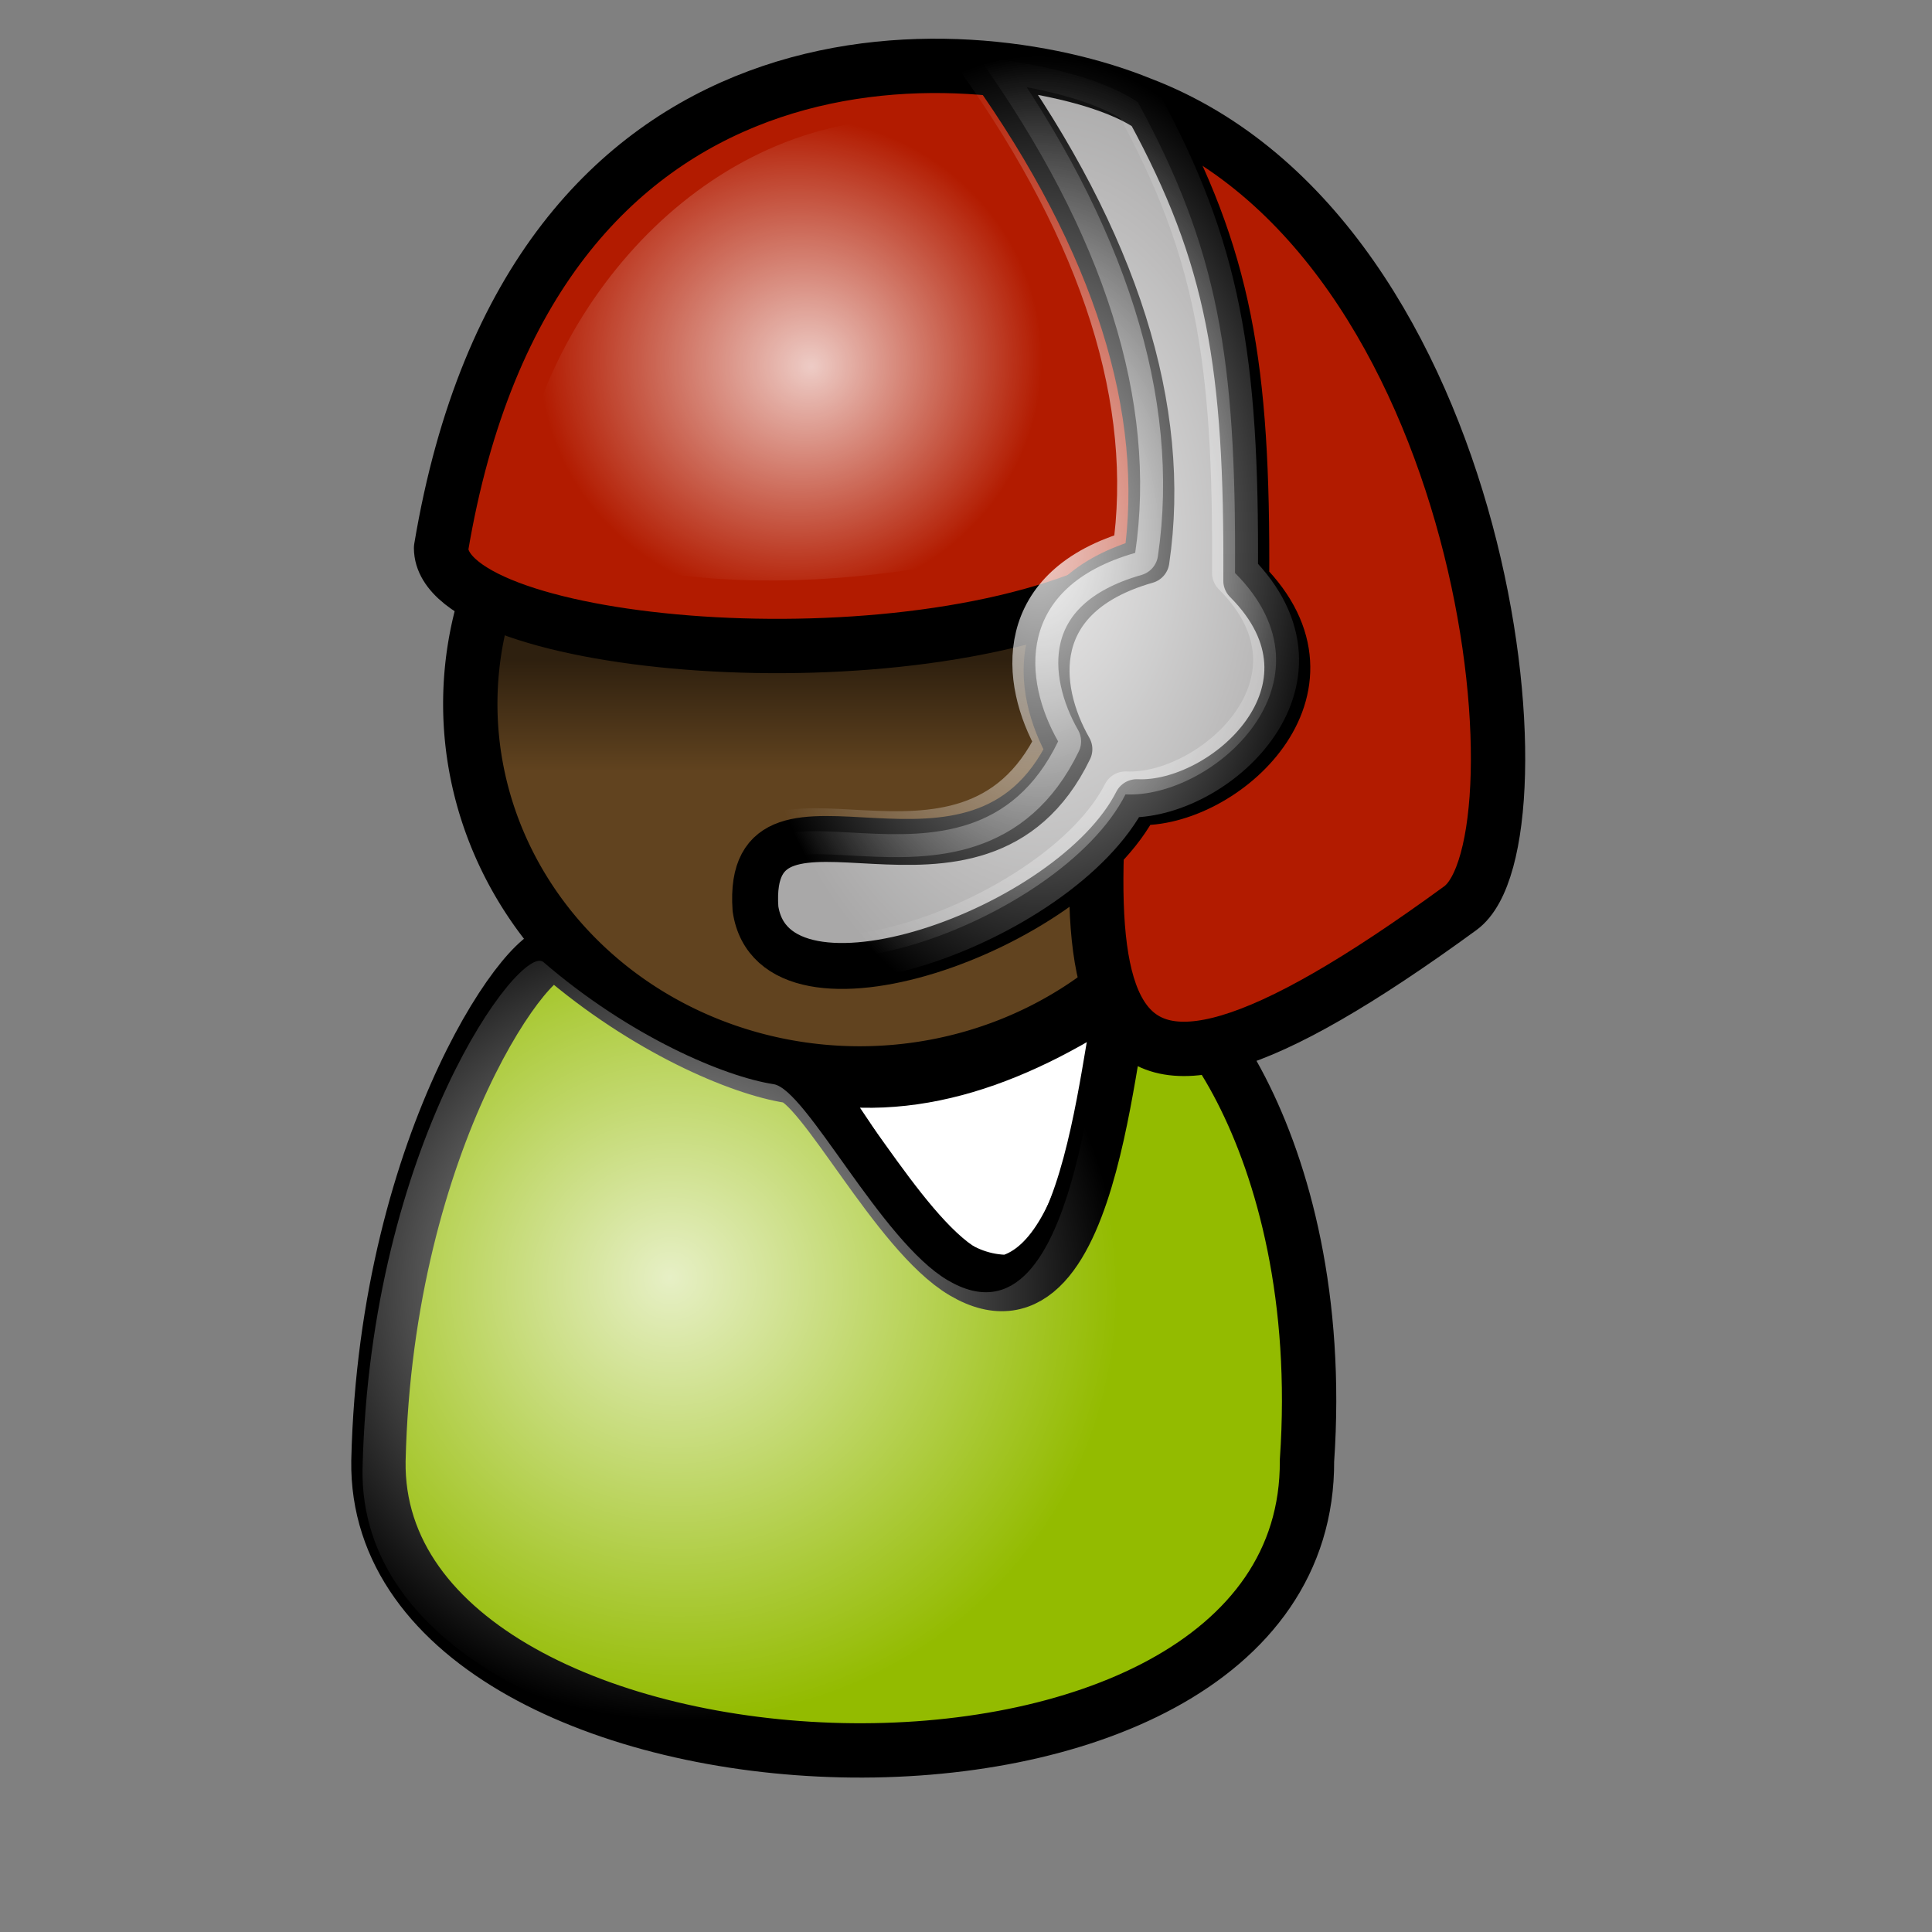 <?xml version="1.0" encoding="UTF-8" standalone="no"?>
<!DOCTYPE svg PUBLIC "-//W3C//DTD SVG 1.0//EN"
"http://www.w3.org/TR/2001/REC-SVG-20010904/DTD/svg10.dtd">
<!-- Created with Inkscape (http://www.inkscape.org/) --><svg height="100pt" id="svg1" inkscape:export-filename="/home/Krug/Projekte/Icon-Sets/set2/png/3b.png" inkscape:export-xdpi="72.000000" inkscape:export-ydpi="72.000000" inkscape:version="0.39" sodipodi:docbase="/home/Krug/Projekte/Icon-Sets/set2/svg" sodipodi:docname="3b.svg" sodipodi:version="0.32" width="100pt" xmlns="http://www.w3.org/2000/svg" xmlns:cc="http://web.resource.org/cc/" xmlns:dc="http://purl.org/dc/elements/1.1/" xmlns:inkscape="http://www.inkscape.org/namespaces/inkscape" xmlns:rdf="http://www.w3.org/1999/02/22-rdf-syntax-ns#" xmlns:sodipodi="http://sodipodi.sourceforge.net/DTD/sodipodi-0.dtd" xmlns:xlink="http://www.w3.org/1999/xlink">
  <rect width="100%" height="100%" fill="#808080" stroke="none"/>
  <defs id="defs3">
    <linearGradient id="linearGradient7971">
      <stop id="stop7972" offset="0" style="stop-color:#ffffff;stop-opacity:1;"/>
      <stop id="stop7973" offset="1" style="stop-color:#000000;stop-opacity:1;"/>
    </linearGradient>
    <linearGradient id="linearGradient972">
      <stop id="stop973" offset="0" style="stop-color:#ffffff;stop-opacity:0.775;"/>
      <stop id="stop974" offset="1" style="stop-color:#ffffff;stop-opacity:0;"/>
    </linearGradient>
    <linearGradient id="linearGradient975">
      <stop id="stop976" offset="0" style="stop-color:#000000;stop-opacity:0.526;"/>
      <stop id="stop977" offset="1" style="stop-color:#000000;stop-opacity:0;"/>
    </linearGradient>
    <linearGradient id="linearGradient978">
      <stop id="stop979" offset="0" style="stop-color:#ffffff;stop-opacity:0.667;"/>
      <stop id="stop980" offset="1" style="stop-color:#ffffff;stop-opacity:0;"/>
    </linearGradient>
    <linearGradient id="linearGradient981">
      <stop id="stop982" offset="0" style="stop-color:#000;stop-opacity:1;"/>
      <stop id="stop983" offset="1" style="stop-color:#fff;stop-opacity:1;"/>
    </linearGradient>
    <linearGradient id="linearGradient4384">
      <stop id="stop4385" offset="0" style="stop-color:#ffffff;stop-opacity:0.775;"/>
      <stop id="stop4386" offset="1" style="stop-color:#ffffff;stop-opacity:0;"/>
    </linearGradient>
    <linearGradient id="linearGradient4376">
      <stop id="stop4377" offset="0" style="stop-color:#000000;stop-opacity:0.526;"/>
      <stop id="stop4378" offset="1" style="stop-color:#000000;stop-opacity:0;"/>
    </linearGradient>
    <linearGradient id="linearGradient4362">
      <stop id="stop4363" offset="0" style="stop-color:#ffffff;stop-opacity:0.667;"/>
      <stop id="stop4364" offset="1" style="stop-color:#ffffff;stop-opacity:0;"/>
    </linearGradient>
    <linearGradient id="linearGradient4358">
      <stop id="stop4359" offset="0" style="stop-color:#000;stop-opacity:1;"/>
      <stop id="stop4360" offset="1" style="stop-color:#fff;stop-opacity:1;"/>
    </linearGradient>
    <linearGradient id="linearGradient1722">
      <stop id="stop1723" offset="0" style="stop-color:#ffffff;stop-opacity:1;"/>
      <stop id="stop1724" offset="1" style="stop-color:#000000;stop-opacity:1;"/>
    </linearGradient>
    <linearGradient id="linearGradient1719">
      <stop id="stop1720" offset="0" style="stop-color:#ffffff;stop-opacity:0.775;"/>
      <stop id="stop1721" offset="1" style="stop-color:#ffffff;stop-opacity:0;"/>
    </linearGradient>
    <linearGradient id="linearGradient1716">
      <stop id="stop1717" offset="0" style="stop-color:#000000;stop-opacity:0.526;"/>
      <stop id="stop1718" offset="1" style="stop-color:#000000;stop-opacity:0;"/>
    </linearGradient>
    <linearGradient id="linearGradient1713">
      <stop id="stop1714" offset="0" style="stop-color:#ffffff;stop-opacity:0.667;"/>
      <stop id="stop1715" offset="1" style="stop-color:#ffffff;stop-opacity:0;"/>
    </linearGradient>
    <linearGradient id="linearGradient1710">
      <stop id="stop1711" offset="0" style="stop-color:#000;stop-opacity:1;"/>
      <stop id="stop1712" offset="1" style="stop-color:#fff;stop-opacity:1;"/>
    </linearGradient>
    <linearGradient id="linearGradient1707">
      <stop id="stop1708" offset="0" style="stop-color:#ffffff;stop-opacity:0.775;"/>
      <stop id="stop1709" offset="1" style="stop-color:#ffffff;stop-opacity:0;"/>
    </linearGradient>
    <linearGradient id="linearGradient1704">
      <stop id="stop1705" offset="0" style="stop-color:#000000;stop-opacity:0.526;"/>
      <stop id="stop1706" offset="1" style="stop-color:#000000;stop-opacity:0;"/>
    </linearGradient>
    <linearGradient id="linearGradient1701">
      <stop id="stop1702" offset="0" style="stop-color:#ffffff;stop-opacity:0.667;"/>
      <stop id="stop1703" offset="1" style="stop-color:#ffffff;stop-opacity:0;"/>
    </linearGradient>
    <linearGradient id="linearGradient1698">
      <stop id="stop1699" offset="0" style="stop-color:#000;stop-opacity:1;"/>
      <stop id="stop1700" offset="1" style="stop-color:#fff;stop-opacity:1;"/>
    </linearGradient>
    <linearGradient id="linearGradient1742" inkscape:collect="always" x1="0.442" x2="0.442" xlink:href="#linearGradient1716" y1="0.086" y2="0.32"/>
    <radialGradient cx="0.297" cy="0.273" fx="0.319" fy="0.281" id="radialGradient1746" inkscape:collect="always" r="0.268" xlink:href="#linearGradient1719"/>
    <radialGradient cx="0.5" cy="0.5" fx="0.5" fy="0.5" id="radialGradient1747" inkscape:collect="always" r="0.5" xlink:href="#linearGradient1707"/>
    <radialGradient cx="0.5" cy="0.5" fx="0.5" fy="0.5" id="radialGradient1748" inkscape:collect="always" r="0.5" xlink:href="#linearGradient1707"/>
    <radialGradient cx="0.34" cy="0.375" fx="0.327" fy="0.359" id="radialGradient1752" inkscape:collect="always" r="0.457" xlink:href="#linearGradient1707"/>
  </defs>
  <sodipodi:namedview bordercolor="#666666" borderopacity="1.0" id="base" inkscape:cx="125.26713" inkscape:cy="50.000000" inkscape:pageopacity="0.0" inkscape:pageshadow="2" inkscape:window-height="937" inkscape:window-width="1272" inkscape:window-x="0" inkscape:window-y="0" inkscape:zoom="3.6100000" pagecolor="#ffffff"/>
  <path d="M 65.305,72.63 C 70.055,77.814 73.077,87.101 79.769,87.101 C 86.246,85.301 87.109,69.894 87.973,66.583 C 80.633,71.622 73.077,74.502 65.305,72.63 z " id="path9383" sodipodi:nodetypes="cccc" style="fill:#ffffff;fill-opacity:1;fill-rule:evenodd;stroke:#000000;stroke-width:3.75;stroke-linecap:round;stroke-linejoin:round;stroke-miterlimit:4;stroke-opacity:1;" transform="translate(-10.19,1.373)"/>
  <path d="M 211.219 70.291 A 60.942 57.825 0 1 0 89.335,70.291 A 60.942 57.825 0 1 0 211.219 70.291 z" id="path3713" sodipodi:cx="150.27701" sodipodi:cy="70.290855" sodipodi:rx="60.941830" sodipodi:ry="57.825485" sodipodi:type="arc" style="fill:#61431f;fill-opacity:1;fill-rule:evenodd;stroke:#000000;stroke-width:8.504;stroke-linecap:round;stroke-linejoin:round;stroke-miterlimit:4;stroke-opacity:1;" transform="matrix(0.441,0,0,0.441,-6.941,17.581)"/>
  <path d="M 36.307,99.437 C 35.916,124.633 100.546,127.514 100.389,99.437 C 101.934,77.108 90.829,64.412 88.069,66.571 C 86.668,67.667 86.147,92.007 76.68,86.408 C 72.077,83.686 66.928,73.231 64.676,72.884 C 61.277,72.361 54.768,69.609 48.79,64.458 C 47.222,63.107 36.836,76.997 36.307,99.437 z " id="path4369" sodipodi:nodetypes="ccssssc" style="fill:#93bb00;fill-opacity:1;fill-rule:evenodd;stroke:#000000;stroke-width:3.75;stroke-linecap:round;stroke-linejoin:round;stroke-miterlimit:4;stroke-opacity:1;" transform="translate(-10.19,1.373)"/>
  <path d="M 40.63,36.454 C 40.671,43.358 72.701,46.351 87.632,38.716 C 84.175,67.867 82.946,81.75 110.975,61.301 C 117.2,56.759 113.151,15.002 88.902,5.787 C 76.673,0.813 46.866,-0.807 40.63,36.454 z " id="path3720" sodipodi:nodetypes="ccscc" style="fill:#b21b00;fill-opacity:1;fill-rule:evenodd;stroke:#000000;stroke-width:3.75;stroke-linecap:round;stroke-linejoin:round;stroke-miterlimit:4;stroke-opacity:1;" transform="translate(-10.19,1.373)"/>
  <path d="M 32.972,42.744 C 32.215,45.099 31.66,47.529 31.66,50.119 C 31.66,64.197 43.704,75.619 58.535,75.619 C 65.096,75.619 71.024,73.301 75.691,69.587 C 74.997,67.332 74.795,64.244 74.91,60.462 C 67.777,67.458 52.435,71.759 51.347,64.244 C 50.596,53.379 66.717,66.323 73.035,53.244 C 71.229,50.082 70.466,45.768 73.597,42.775 C 60.962,47.558 40.702,46.61 32.972,42.744 z " id="path1736" style="fill:url(#linearGradient1742);fill-opacity:1;fill-rule:evenodd;stroke:none;stroke-width:8.504;stroke-linecap:round;stroke-linejoin:round;stroke-miterlimit:4;stroke-opacity:1;"/>
  <path d="M 60.438,8.312 C 46.503,9.71 36.133,23.403 35.344,36.625 C 48.453,42.353 64.039,40.086 77.438,35.906 C 85.201,39.291 79.586,49.425 80.188,55.812 C 80.196,59.842 78.344,70.185 85.521,66.77 C 91.232,63.624 100.085,60.748 99.272,52.907 C 99.84,37.818 93.928,21.327 81.375,12.312 C 74.878,8.865 67.735,7.743 60.438,8.312 z " id="path1744" style="fill:url(#radialGradient1746);fill-opacity:1;fill-rule:evenodd;stroke:none;stroke-width:3.75;stroke-linecap:round;stroke-linejoin:round;stroke-miterlimit:4;stroke-opacity:1;"/>
  <path d="M 78.496,3.107 C 82.017,3.439 86.963,4.434 89.505,6.235 C 95.021,16.383 96.292,23.805 96.199,38.705 C 103.688,46.214 94.639,54.266 88.641,53.987 C 84.148,62.864 63.591,70.071 62.327,61.336 C 61.576,50.471 77.674,63.408 83.992,50.329 C 81.562,46.075 81.007,39.691 89.31,37.318 C 90.844,26.925 87.204,15.343 78.496,3.107 z " id="path7968" sodipodi:nodetypes="cccccccc" style="fill:#a9a8a8;fill-opacity:1;fill-rule:evenodd;stroke:#000000;stroke-width:3.169;stroke-linecap:round;stroke-linejoin:round;stroke-miterlimit:4;stroke-opacity:1;" transform="translate(-10.19,1.373)"/>
  <path d="M 67.529,3.945 C 71.049,4.276 75.996,5.272 78.538,7.072 C 84.054,17.22 85.324,24.642 85.232,39.542 C 92.721,47.052 83.672,55.104 77.673,54.825 C 73.181,63.701 52.624,70.909 51.36,62.173 C 50.608,51.309 66.707,64.246 73.025,51.166 C 70.595,46.912 70.039,40.528 78.343,38.156 C 79.877,27.762 76.237,16.18 67.529,3.945 z " id="path1745" sodipodi:nodetypes="cccccccc" style="fill:url(#radialGradient1747);fill-opacity:1;fill-rule:evenodd;stroke:url(#radialGradient1748);stroke-width:3.169;stroke-linecap:round;stroke-linejoin:round;stroke-miterlimit:4;stroke-opacity:1;"/>
  <path d="M 25.019,101.375 C 24.629,126.571 89.258,129.453 89.102,101.375 C 90.647,79.046 79.541,66.351 76.782,68.509 C 75.38,69.605 74.86,93.945 65.392,88.346 C 60.789,85.624 55.64,75.169 53.388,74.822 C 49.989,74.299 43.48,71.547 37.502,66.396 C 35.934,65.045 25.549,78.935 25.019,101.375 z " id="path1751" sodipodi:nodetypes="ccssssc" style="fill:url(#radialGradient1752);fill-opacity:1;fill-rule:evenodd;stroke:none;stroke-width:3.75;stroke-linecap:round;stroke-linejoin:round;stroke-miterlimit:4;stroke-opacity:1;"/>
</svg>
